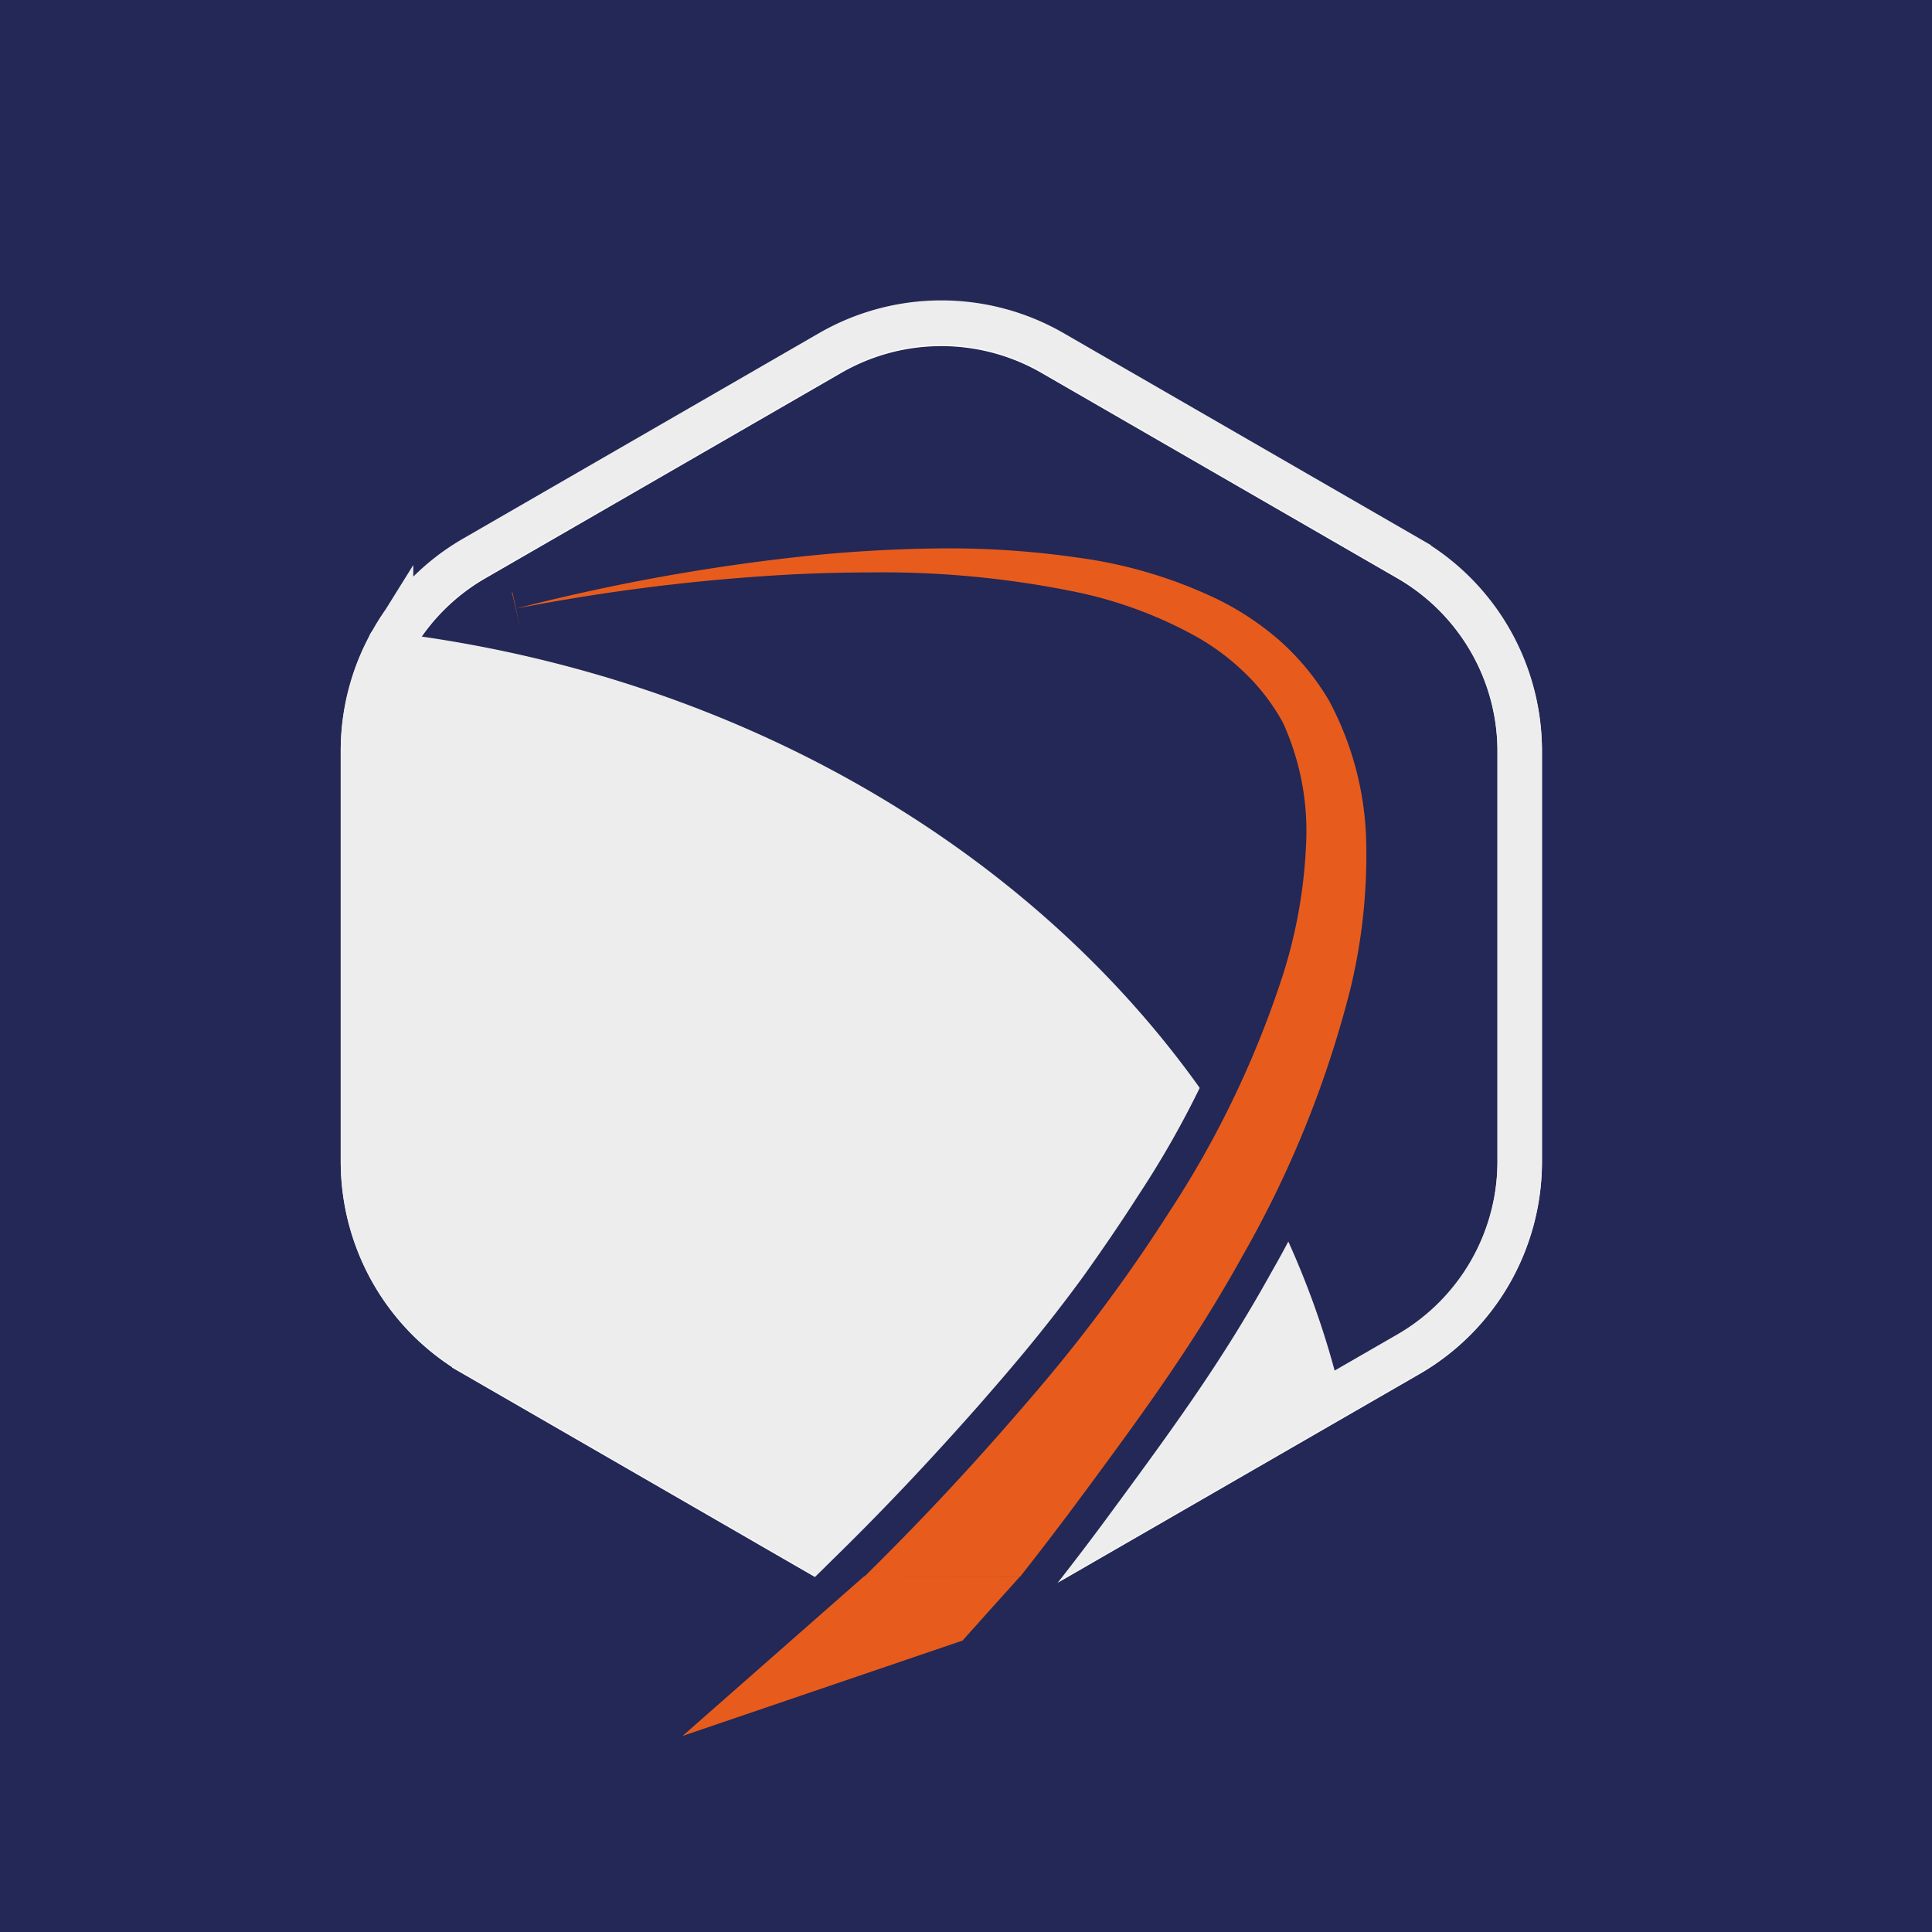 <svg xmlns="http://www.w3.org/2000/svg" viewBox="0 0 173.62 173.62"><defs><style>.cls-1,.cls-2{fill:#232856;}.cls-2{stroke:#fbfbfb;}.cls-2,.cls-4{stroke-miterlimit:10;stroke-width:4px;}.cls-3{fill:#ededed;}.cls-4{fill:none;stroke:#ededed;}.cls-5{fill:#e75c1d;}</style></defs><title>SL-Logo-Dark</title><g id="Calque_2" data-name="Calque 2"><g id="Calque_1-2" data-name="Calque 1"><rect class="cls-1" width="173.62" height="173.62"/><path class="cls-2" d="M136.57,67.52v36.94a20,20,0,0,1-10,17.29l-6,3.46-26,15a20,20,0,0,1-19.95,0l-32-18.47a20,20,0,0,1-10-17.29V67.52A19.84,19.84,0,0,1,35,58.11c0-.08.09-.16.14-.24a19.85,19.85,0,0,1,7.48-7.63l32-18.47a20,20,0,0,1,19.95,0l32,18.47A20,20,0,0,1,136.57,67.52Z"/><path class="cls-3" d="M120.1,123.78l-26.29,15a20.4,20.4,0,0,1-20.18,0L41.27,120.32a19.88,19.88,0,0,1-7.05-6.76V56.73C76.71,61.55,110.93,88.65,120.1,123.78Z"/><path class="cls-4" d="M136.57,67.42v36.94a20,20,0,0,1-10,17.29l-6,3.46-26,15a20,20,0,0,1-19.95,0l-32-18.47a20,20,0,0,1-10-17.29V67.42A19.84,19.84,0,0,1,35,58c0-.08.09-.16.14-.24a19.85,19.85,0,0,1,7.48-7.63l32-18.47a20,20,0,0,1,19.95,0l32,18.47A20,20,0,0,1,136.57,67.42Z"/><path class="cls-5" d="M76.56,140.67c4.38-4.31,8.62-8.81,12.61-13.36,2.53-2.9,5.68-6.5,9.47-11.68,1.75-2.4,3.47-4.9,5.09-7.45A87.26,87.26,0,0,0,113.86,87a43.18,43.18,0,0,0,2-11.07,22,22,0,0,0-1.92-10.23,16.56,16.56,0,0,0-2.92-4,19.51,19.51,0,0,0-4.25-3.19,36.26,36.26,0,0,0-10.86-3.92,84.28,84.28,0,0,0-17.46-1.62c-2.2,0-4.47.05-7,.17a179.37,179.37,0,0,0-24.76,3L46,53.23a182.55,182.55,0,0,1,25-4.62A128.8,128.8,0,0,1,85,47.78a81.71,81.71,0,0,1,12,.84,42.59,42.59,0,0,1,13,3.86,27.12,27.12,0,0,1,6,4,24.44,24.44,0,0,1,4.71,5.7,29.93,29.93,0,0,1,3.59,13.79,52.29,52.29,0,0,1-1.48,13.38A96.11,96.11,0,0,1,113,113.52c-4.24,7.65-8.23,13.2-14.3,21.43-1.92,2.6-3.89,5.19-5.87,7.7l-.45.57-18.43,0Z"/><path class="cls-1" d="M85,49.28a80.54,80.54,0,0,1,11.78.82,41.77,41.77,0,0,1,12.56,3.72A25.58,25.58,0,0,1,115,57.57a22.52,22.52,0,0,1,4.41,5.35,28.18,28.18,0,0,1,3.37,13,51,51,0,0,1-1.44,13,95.39,95.39,0,0,1-9.61,23.82c-4.34,7.83-8.61,13.7-14.2,21.27-2.35,3.19-4.38,5.81-5.84,7.66l-14,0c5.23-5.15,9.47-9.76,12.69-13.45,2.79-3.19,5.85-6.71,9.55-11.78,1.66-2.26,3.38-4.76,5.15-7.53a88.44,88.44,0,0,0,10.29-21.55,45,45,0,0,0,2-11.46,23.52,23.52,0,0,0-2.06-10.92A18.4,18.4,0,0,0,112,60.6a21.21,21.21,0,0,0-4.58-3.44,38.38,38.38,0,0,0-11.27-4.07,86.12,86.12,0,0,0-17.77-1.65c-2.34,0-4.69.06-7,.17a179.8,179.8,0,0,0-25,3.08A180.76,180.76,0,0,1,71.24,50.1,127.9,127.9,0,0,1,85,49.28m0-3h0a131.32,131.32,0,0,0-14,.84,183.68,183.68,0,0,0-25.26,4.66L47,57.63a178,178,0,0,1,24.56-3c2.45-.12,4.71-.17,6.88-.17A82.6,82.6,0,0,1,95.56,56a35,35,0,0,1,10.38,3.72l0,0,0,0a18.08,18.08,0,0,1,3.93,3,15,15,0,0,1,2.64,3.65,20.54,20.54,0,0,1,1.74,9.45,41.62,41.62,0,0,1-1.9,10.71,85.79,85.79,0,0,1-10,20.81c-1.61,2.52-3.31,5-5,7.37-3.74,5.12-6.88,8.7-9.39,11.58-4,4.53-8.18,9-12.54,13.28l-5.23,5.15H93.09l.9-1.14c2-2.52,4-5.13,5.91-7.74C106,127.56,110,122,114.3,114.25a97.07,97.07,0,0,0,9.9-24.58,53.43,53.43,0,0,0,1.53-13.81A31.33,31.33,0,0,0,122,61.46l0-.06,0,0a25.86,25.86,0,0,0-5-6.05,28.35,28.35,0,0,0-6.31-4.17,43.8,43.8,0,0,0-13.41-4A82.42,82.42,0,0,0,85,46.28Z"/><path class="cls-5" d="M91.66,141.68l-2.61,2.9-2.55,2.85L61.34,156l16.32-14.35"/></g></g></svg>